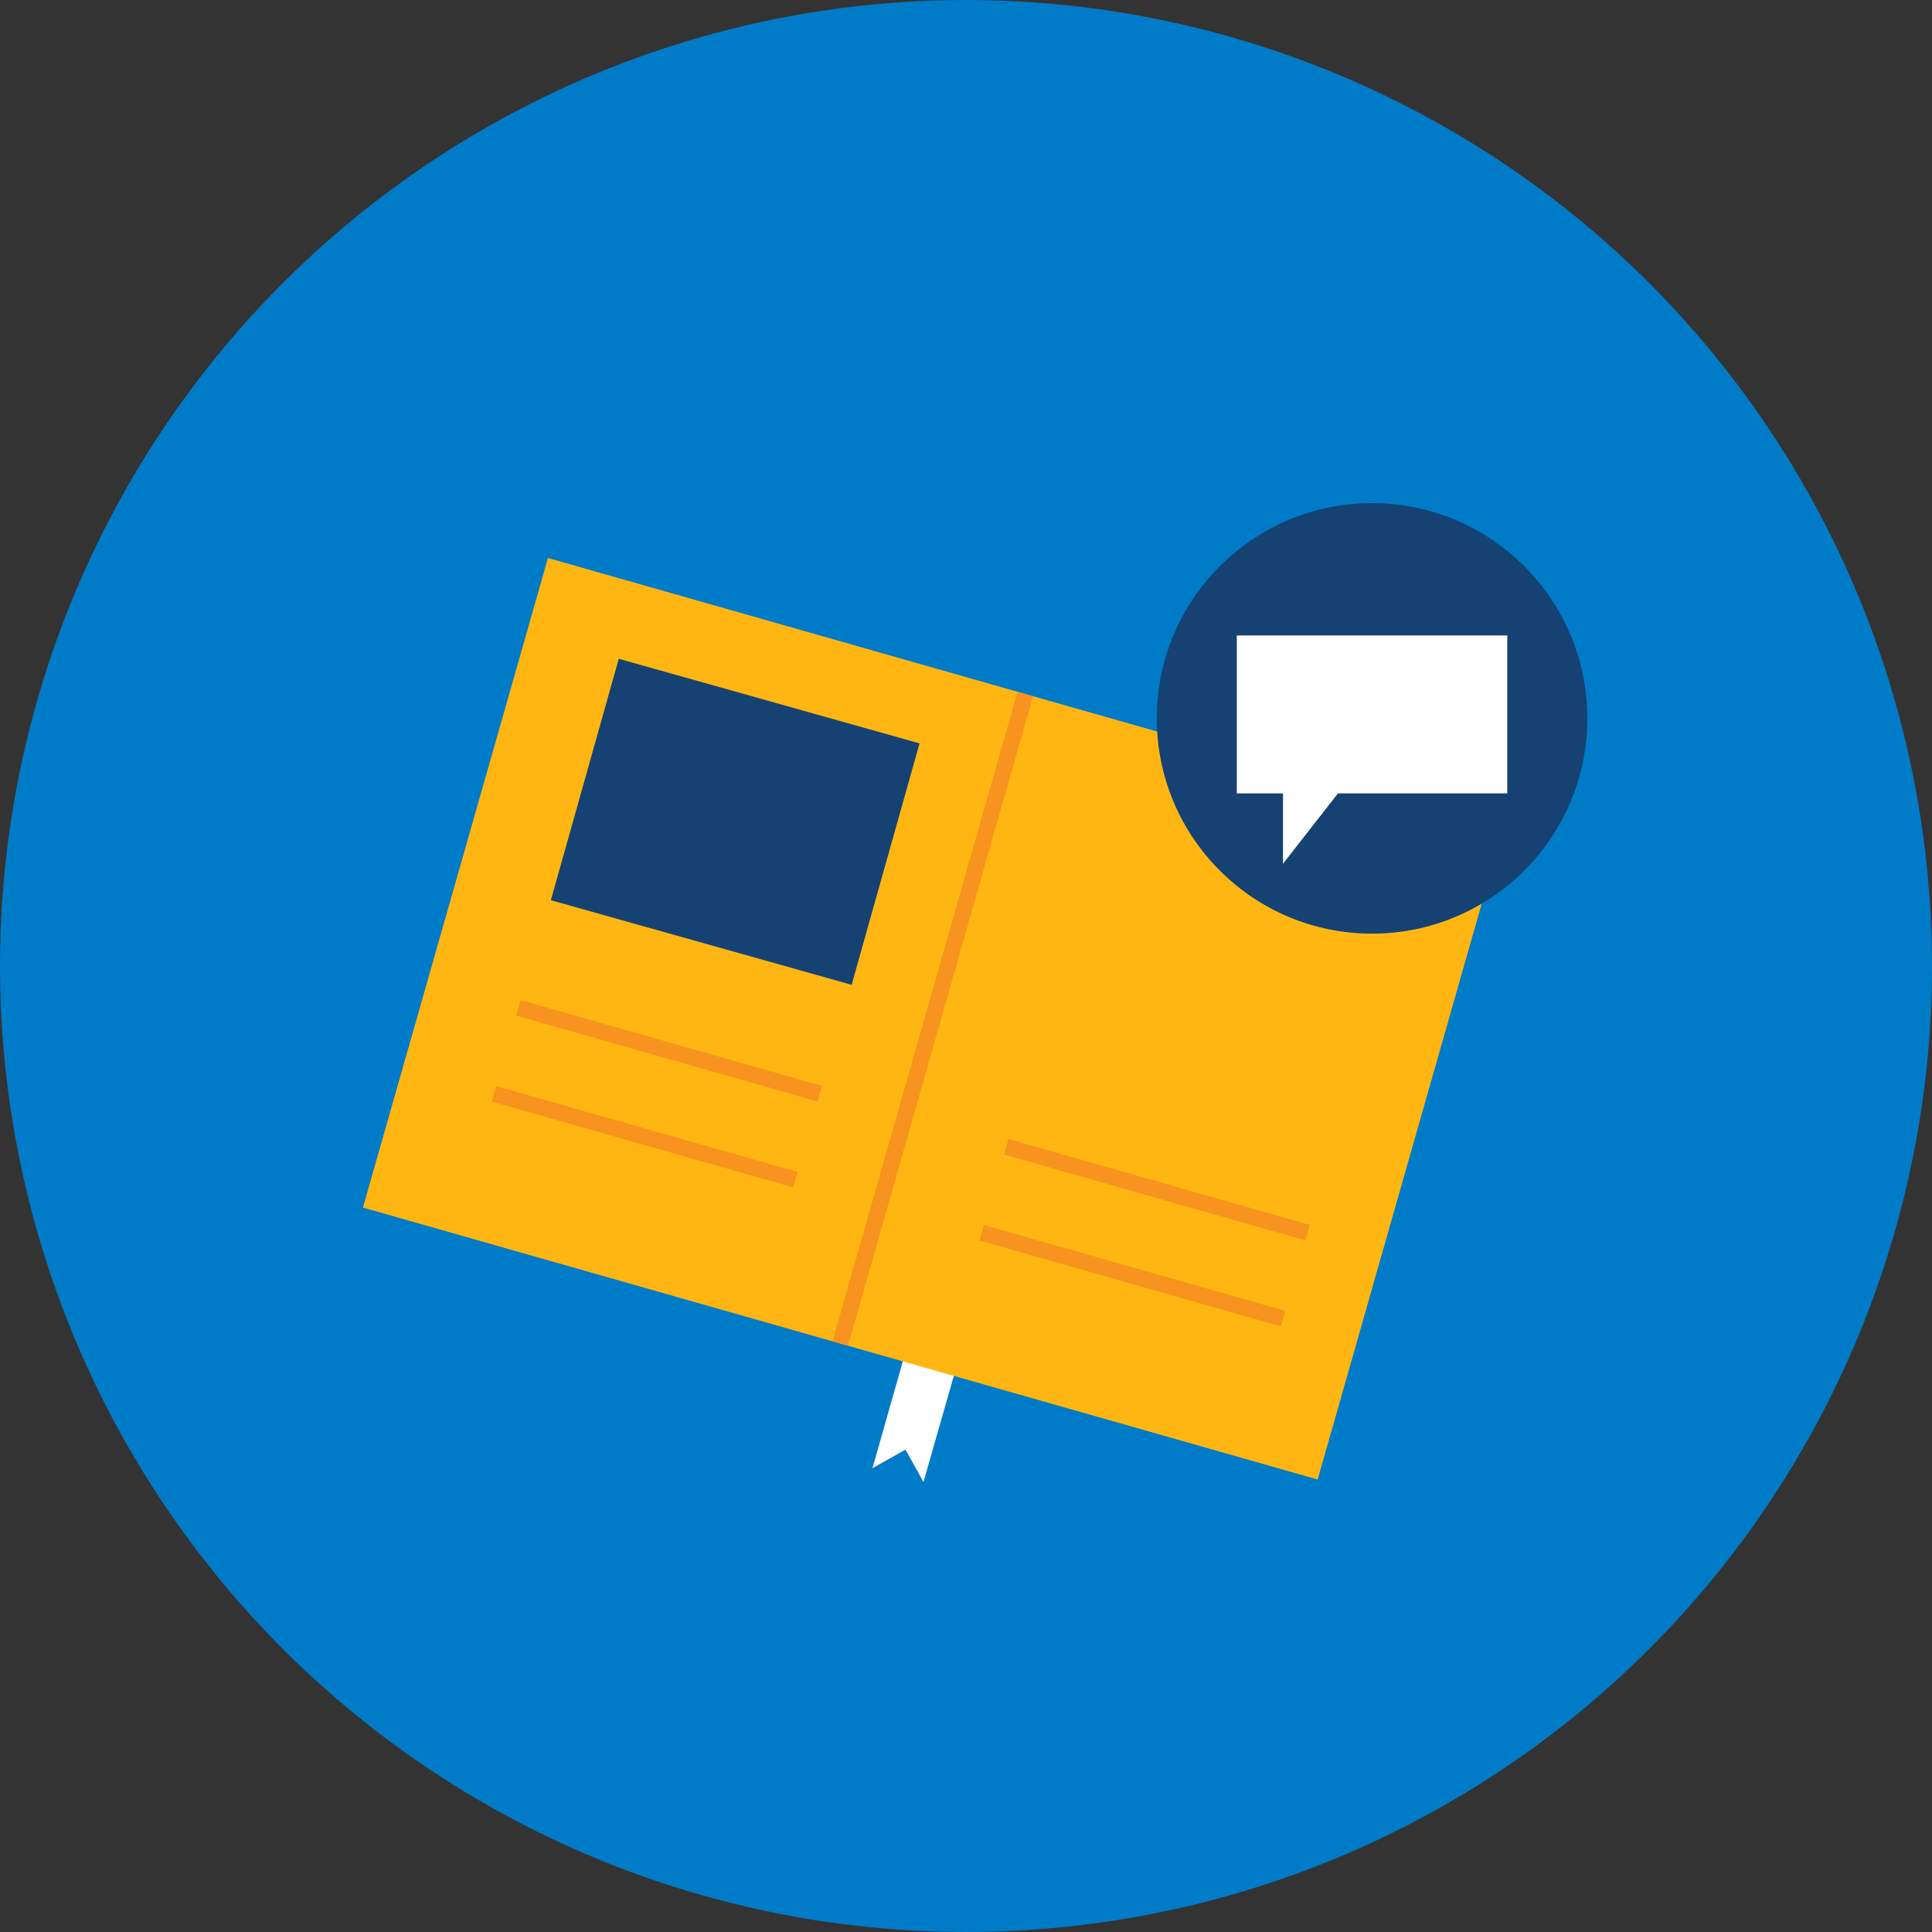 <svg xmlns="http://www.w3.org/2000/svg" viewBox="0 0 120 120"><rect x="0" y="0" width="120" height="120" fill="#333333" stroke="none"/><g style="isolation:isolate"><g id="Layer_2" data-name="Layer 2"><g id="Layer_1-2" data-name="Layer 1"><circle cx="60" cy="60" r="60" fill="#007bc7"/><polygon points="56.49 83.1 54.19 91.19 56.24 90.04 57.36 92.05 59.66 84 56.49 83.1" fill="#fff"/><rect x="27.11" y="42.3" width="61.66" height="41.95" transform="translate(19.55 -13.45) rotate(15.9)" fill="#ffb612"/><line x1="62.5" y1="71.23" x2="81.21" y2="76.56" fill="none" stroke="#f7931e" stroke-miterlimit="10"/><line x1="60.98" y1="76.57" x2="79.69" y2="81.9" fill="none" stroke="#f7931e" stroke-miterlimit="10"/><rect x="35.81" y="43.5" width="19.46" height="15.62" transform="matrix(0.96, 0.27, -0.27, 0.96, 15.8, -10.51)" fill="#154273" style="mix-blend-mode:overlay"/><line x1="32.2" y1="62.6" x2="50.92" y2="67.93" fill="none" stroke="#f7931e" stroke-miterlimit="10"/><line x1="30.68" y1="67.94" x2="49.4" y2="73.27" fill="none" stroke="#f7931e" stroke-miterlimit="10"/><line x1="63.68" y1="43.11" x2="52.19" y2="83.45" fill="none" stroke="#f7931e" stroke-miterlimit="10"/><circle cx="85.22" cy="44.62" r="13.37" fill="#154273"/><rect x="76.82" y="39.47" width="16.8" height="9.81" fill="#fff"/><polygon points="79.69 47.8 79.69 53.65 83.99 48.14 79.69 47.8" fill="#fff"/></g></g></g></svg>